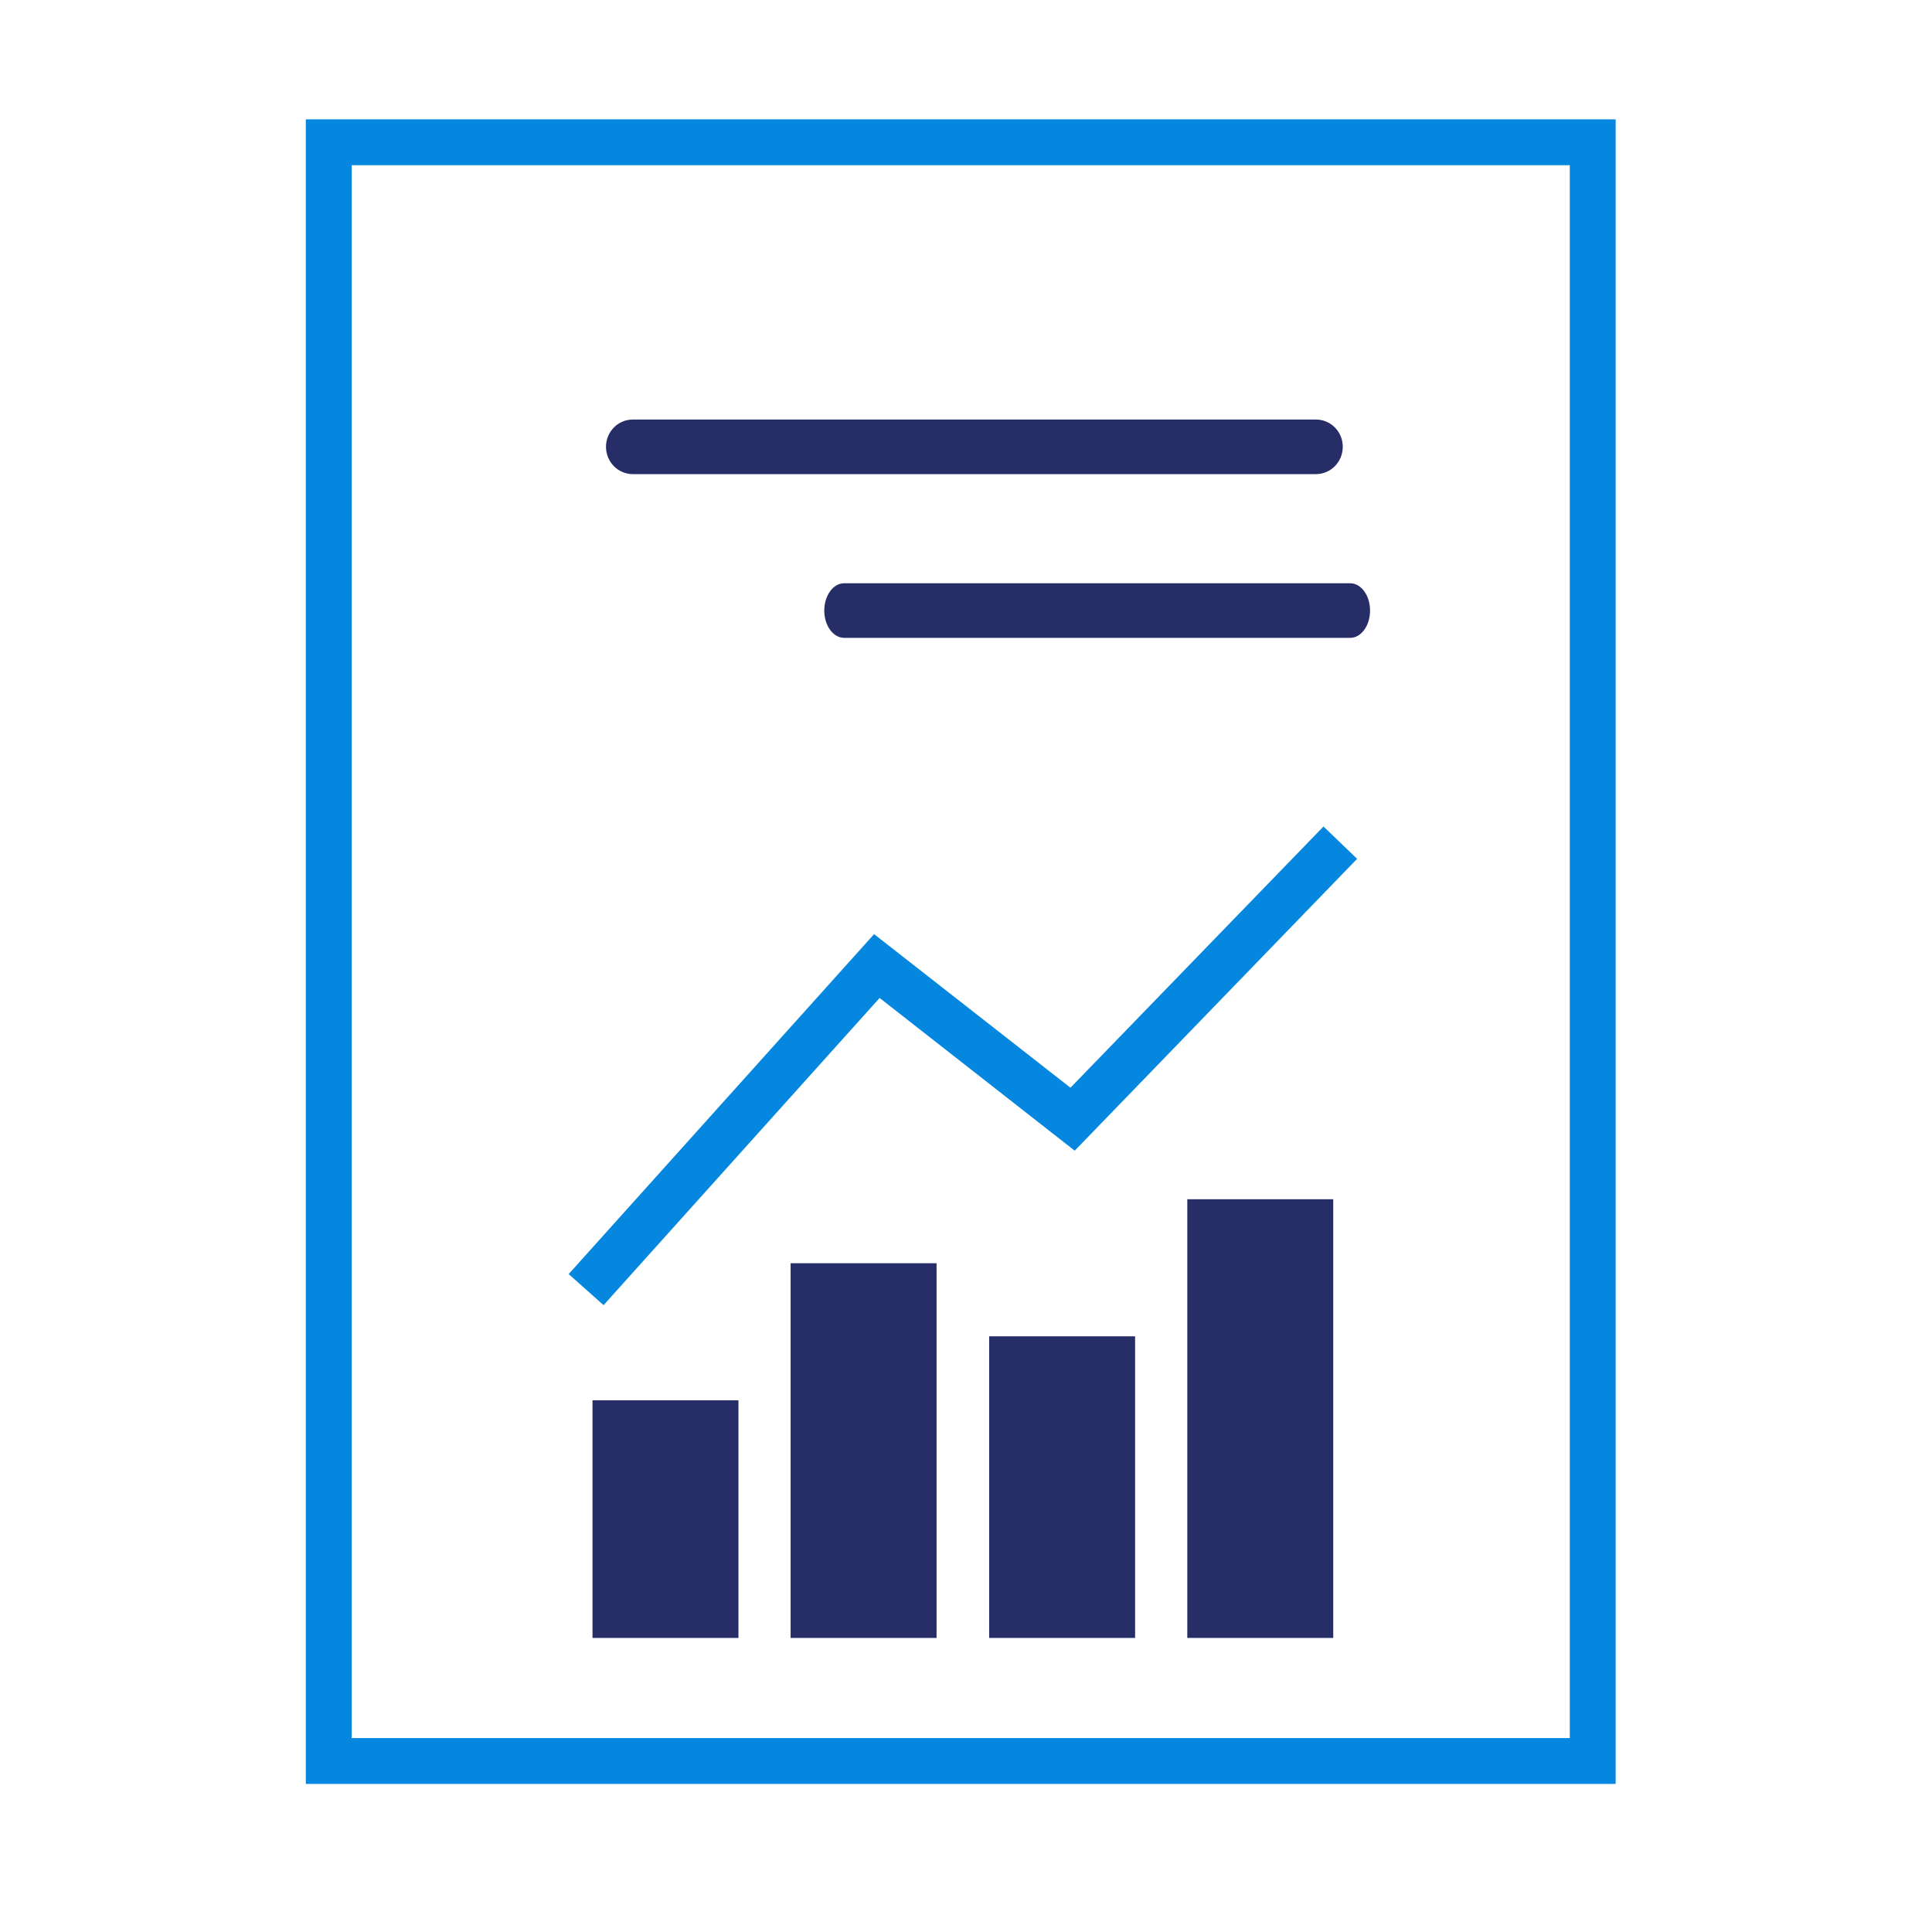 <svg width="59" height="59" viewBox="0 0 59 59" fill="none" xmlns="http://www.w3.org/2000/svg">
<path d="M40.187 12.812H19.324C18.872 12.812 18.506 13.185 18.506 13.645C18.506 14.106 18.872 14.479 19.324 14.479H40.187C40.64 14.479 41.006 14.106 41.006 13.645C41.008 13.185 40.64 12.812 40.187 12.812Z" fill="#272D67"/>
<path d="M41.233 17.812H25.779C25.444 17.812 25.172 18.185 25.172 18.645C25.172 19.106 25.444 19.479 25.779 19.479H41.233C41.568 19.479 41.839 19.106 41.839 18.645C41.84 18.187 41.568 17.812 41.233 17.812Z" fill="#272D67"/>
<rect x="10.039" y="4.345" width="38.6" height="49.433" stroke="#0587E0" stroke-width="1.4"/>
<path d="M18.432 39.857L17.366 38.908L26.693 28.527L32.69 33.217L40.417 25.24L41.444 26.227L32.82 35.14L26.862 30.476L18.432 39.857Z" fill="#0587E0"/>
<path d="M22.551 42.763H18.094V50.02H22.551V42.763Z" fill="#272D67"/>
<path d="M28.601 38.577H24.144V50.02H28.601V38.577Z" fill="#272D67"/>
<path d="M34.664 40.809H30.207V50.02H34.664V40.809Z" fill="#272D67"/>
<path d="M40.715 36.623H36.258V50.02H40.715V36.623Z" fill="#272D67"/>
</svg>
